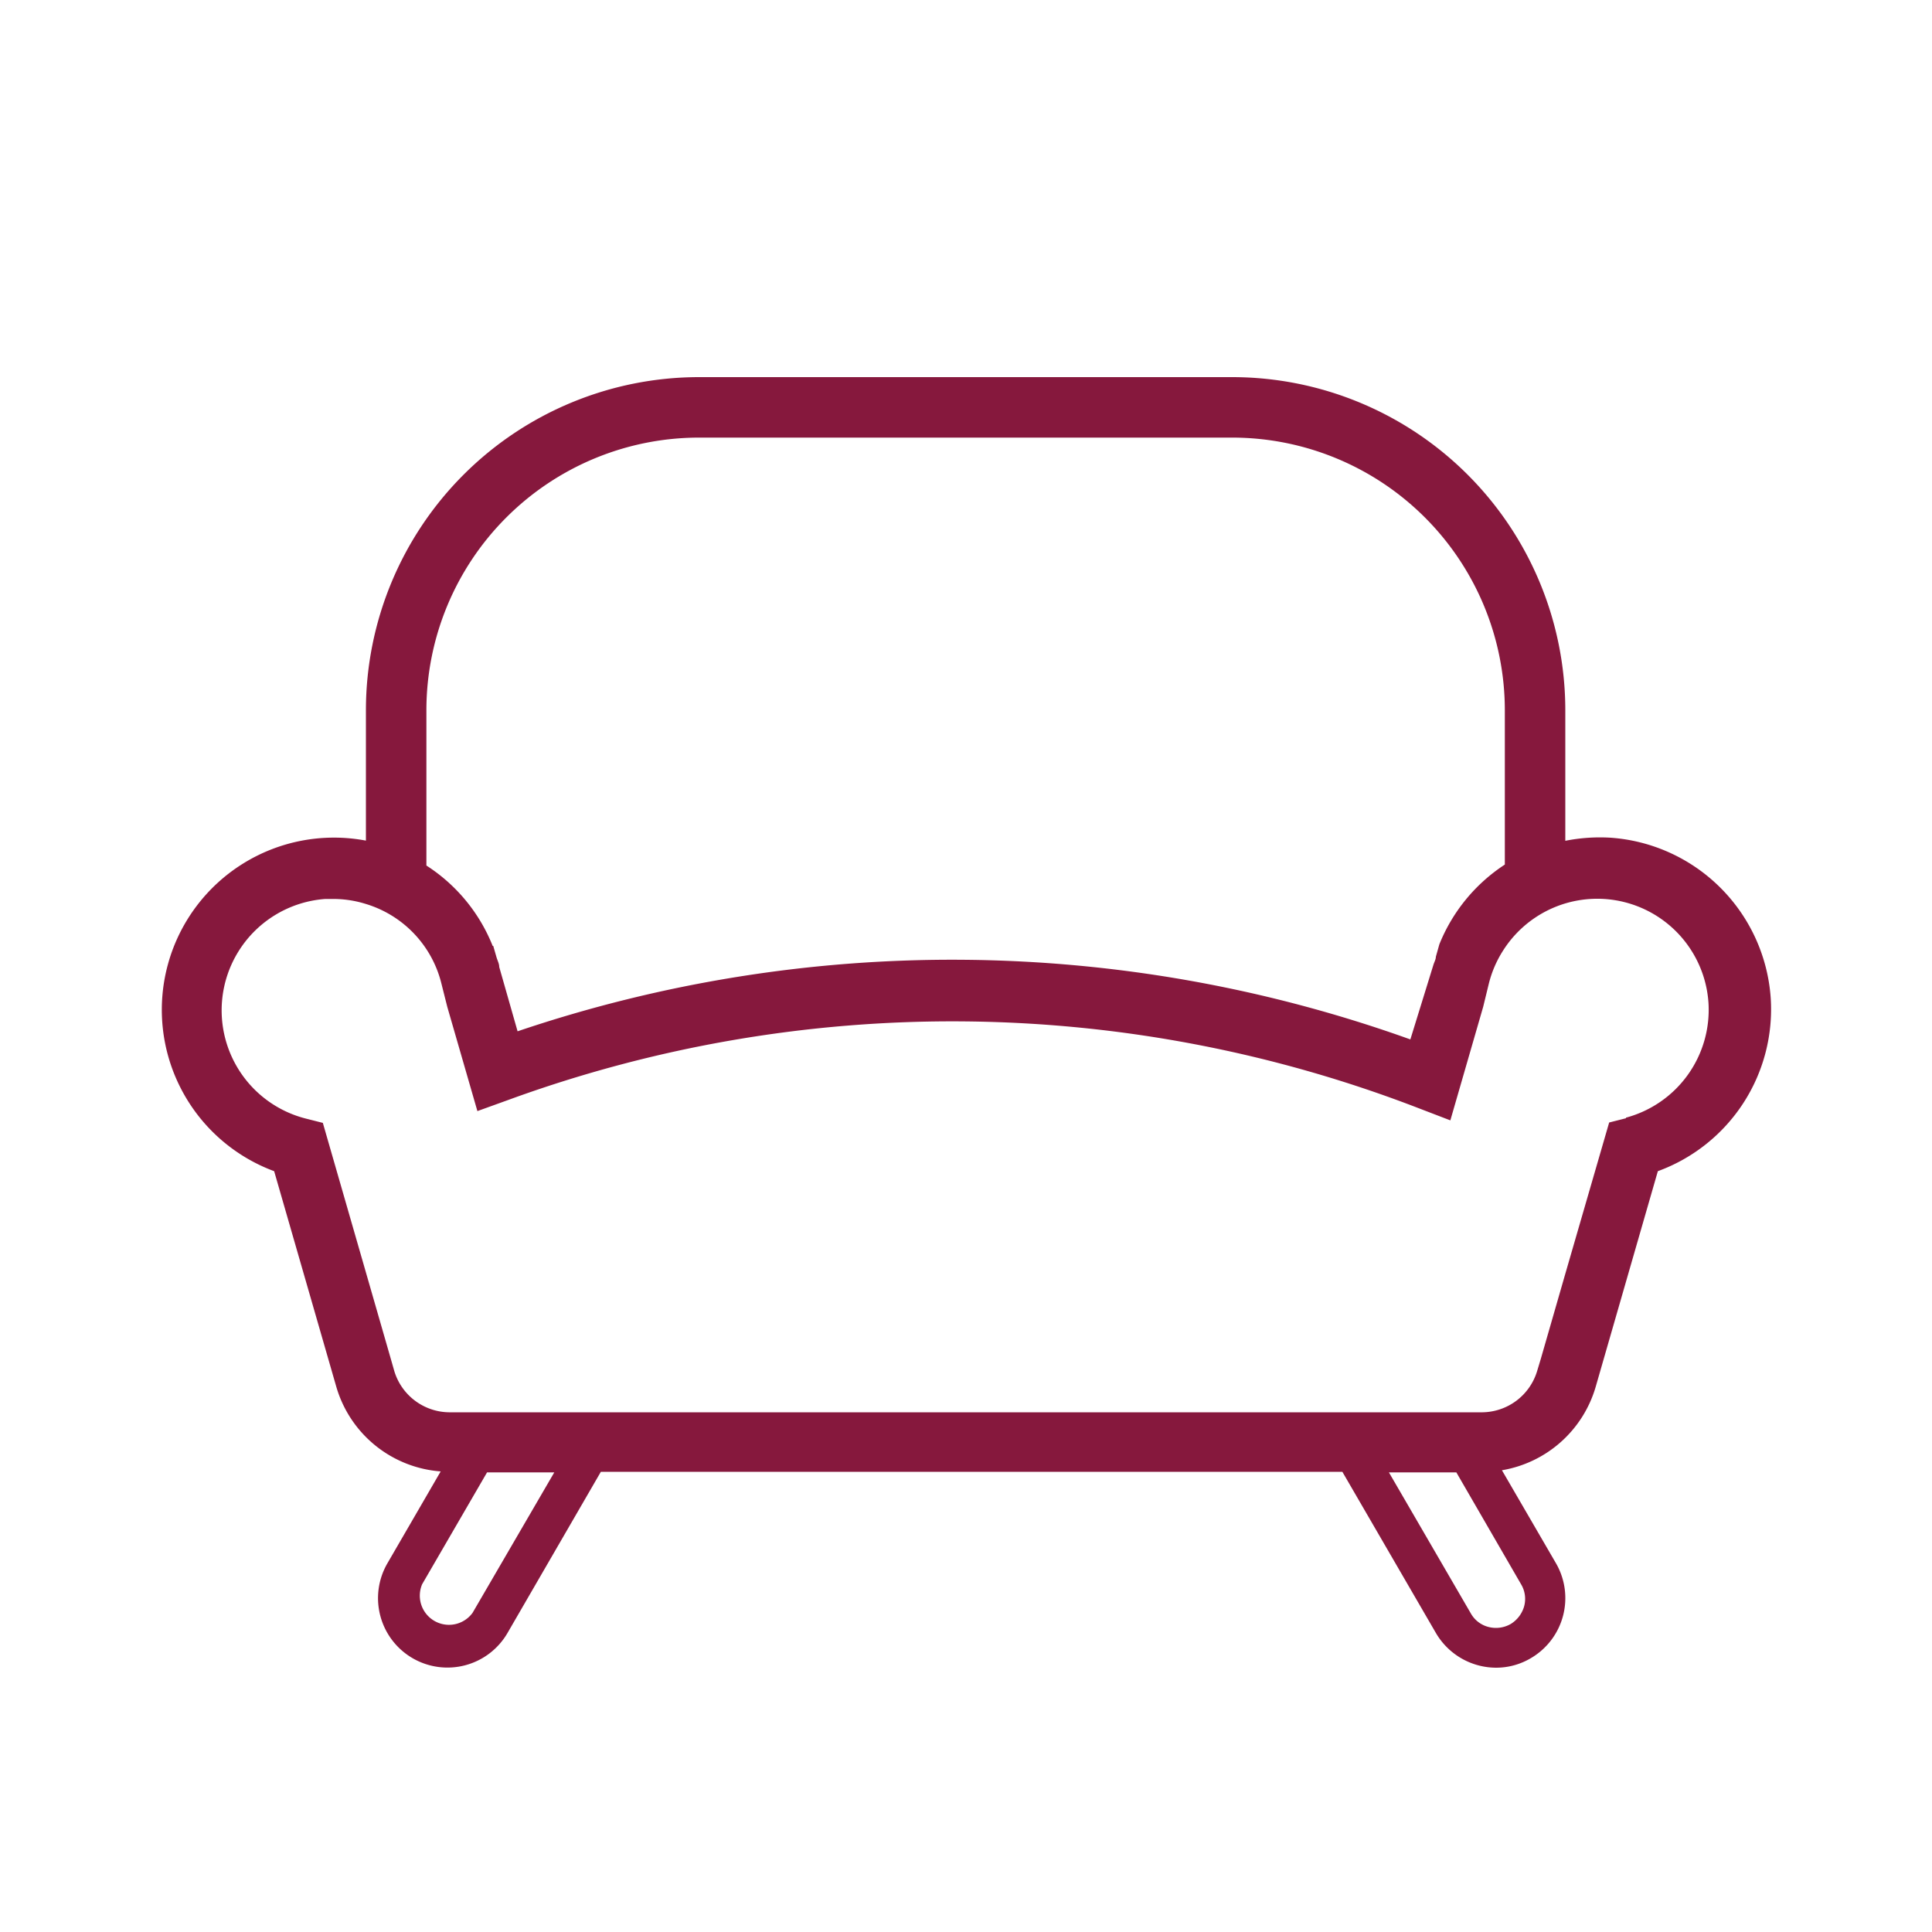 <svg id="Calque_11" data-name="Calque 11" xmlns="http://www.w3.org/2000/svg" viewBox="0 0 100 100"><defs><style>.cls-1{fill:#86183d;}</style></defs><path class="cls-1" d="M91.65,51.63a8.94,8.94,0,0,0-8.28-8.27,9.18,9.18,0,0,0-2.35.16V36.75A17.25,17.25,0,0,0,63.78,19.52H36.18A17.25,17.25,0,0,0,18.94,36.75v6.76a8.91,8.91,0,0,0-4.75,17.11l3.22,11.17a6.1,6.1,0,0,0,5.4,4.37l-2.76,4.76a3.59,3.59,0,1,0,6.22,3.6l4.83-8.34H69.48l4.84,8.34a3.62,3.62,0,0,0,3.12,1.8,3.52,3.52,0,0,0,1.79-.49,3.6,3.6,0,0,0,1.31-4.91l-2.8-4.82a6.11,6.11,0,0,0,4.85-4.31l3.22-11.17A8.92,8.92,0,0,0,91.65,51.63ZM22.07,36.75a14.12,14.12,0,0,1,14.11-14.1h27.6a14.12,14.12,0,0,1,14.11,14.1v8a8.89,8.89,0,0,0-3.39,4.13h0l-.18.64c0,.14-.09.29-.13.43L73,53.8a70.2,70.2,0,0,0-46.21-.42l-.95-3.33,0,0c0-.17-.09-.33-.14-.5l-.17-.59H25.5a8.83,8.83,0,0,0-3.43-4.16Zm2.39,46.73A1.51,1.51,0,0,1,21.85,82l3.36-5.79h3.48ZM78.73,82a1.47,1.47,0,0,1,.16,1.14,1.58,1.58,0,0,1-.7.92,1.54,1.54,0,0,1-1.15.15,1.46,1.46,0,0,1-.91-.7l-4.24-7.3h3.49Zm5.43-24.12-.87.22L81,66l-1.25,4.34-.19.63a3,3,0,0,1-2.82,2.13H23.24a3,3,0,0,1-2.83-2.13l-.18-.63-1.29-4.48-2.23-7.74-.87-.22a5.78,5.78,0,0,1,1-11.37h.4a5.65,5.65,0,0,1,1.7.26,5.74,5.74,0,0,1,3.91,4.13l.3,1.19h0l1.56,5.4,1.58-.57a67,67,0,0,1,47.19.44l1.59.61,1.7-5.88h0l.29-1.19a5.74,5.74,0,0,1,.74-1.72,5.77,5.77,0,0,1,10.63,2.7h0A5.78,5.78,0,0,1,84.16,57.85Z"/></svg>